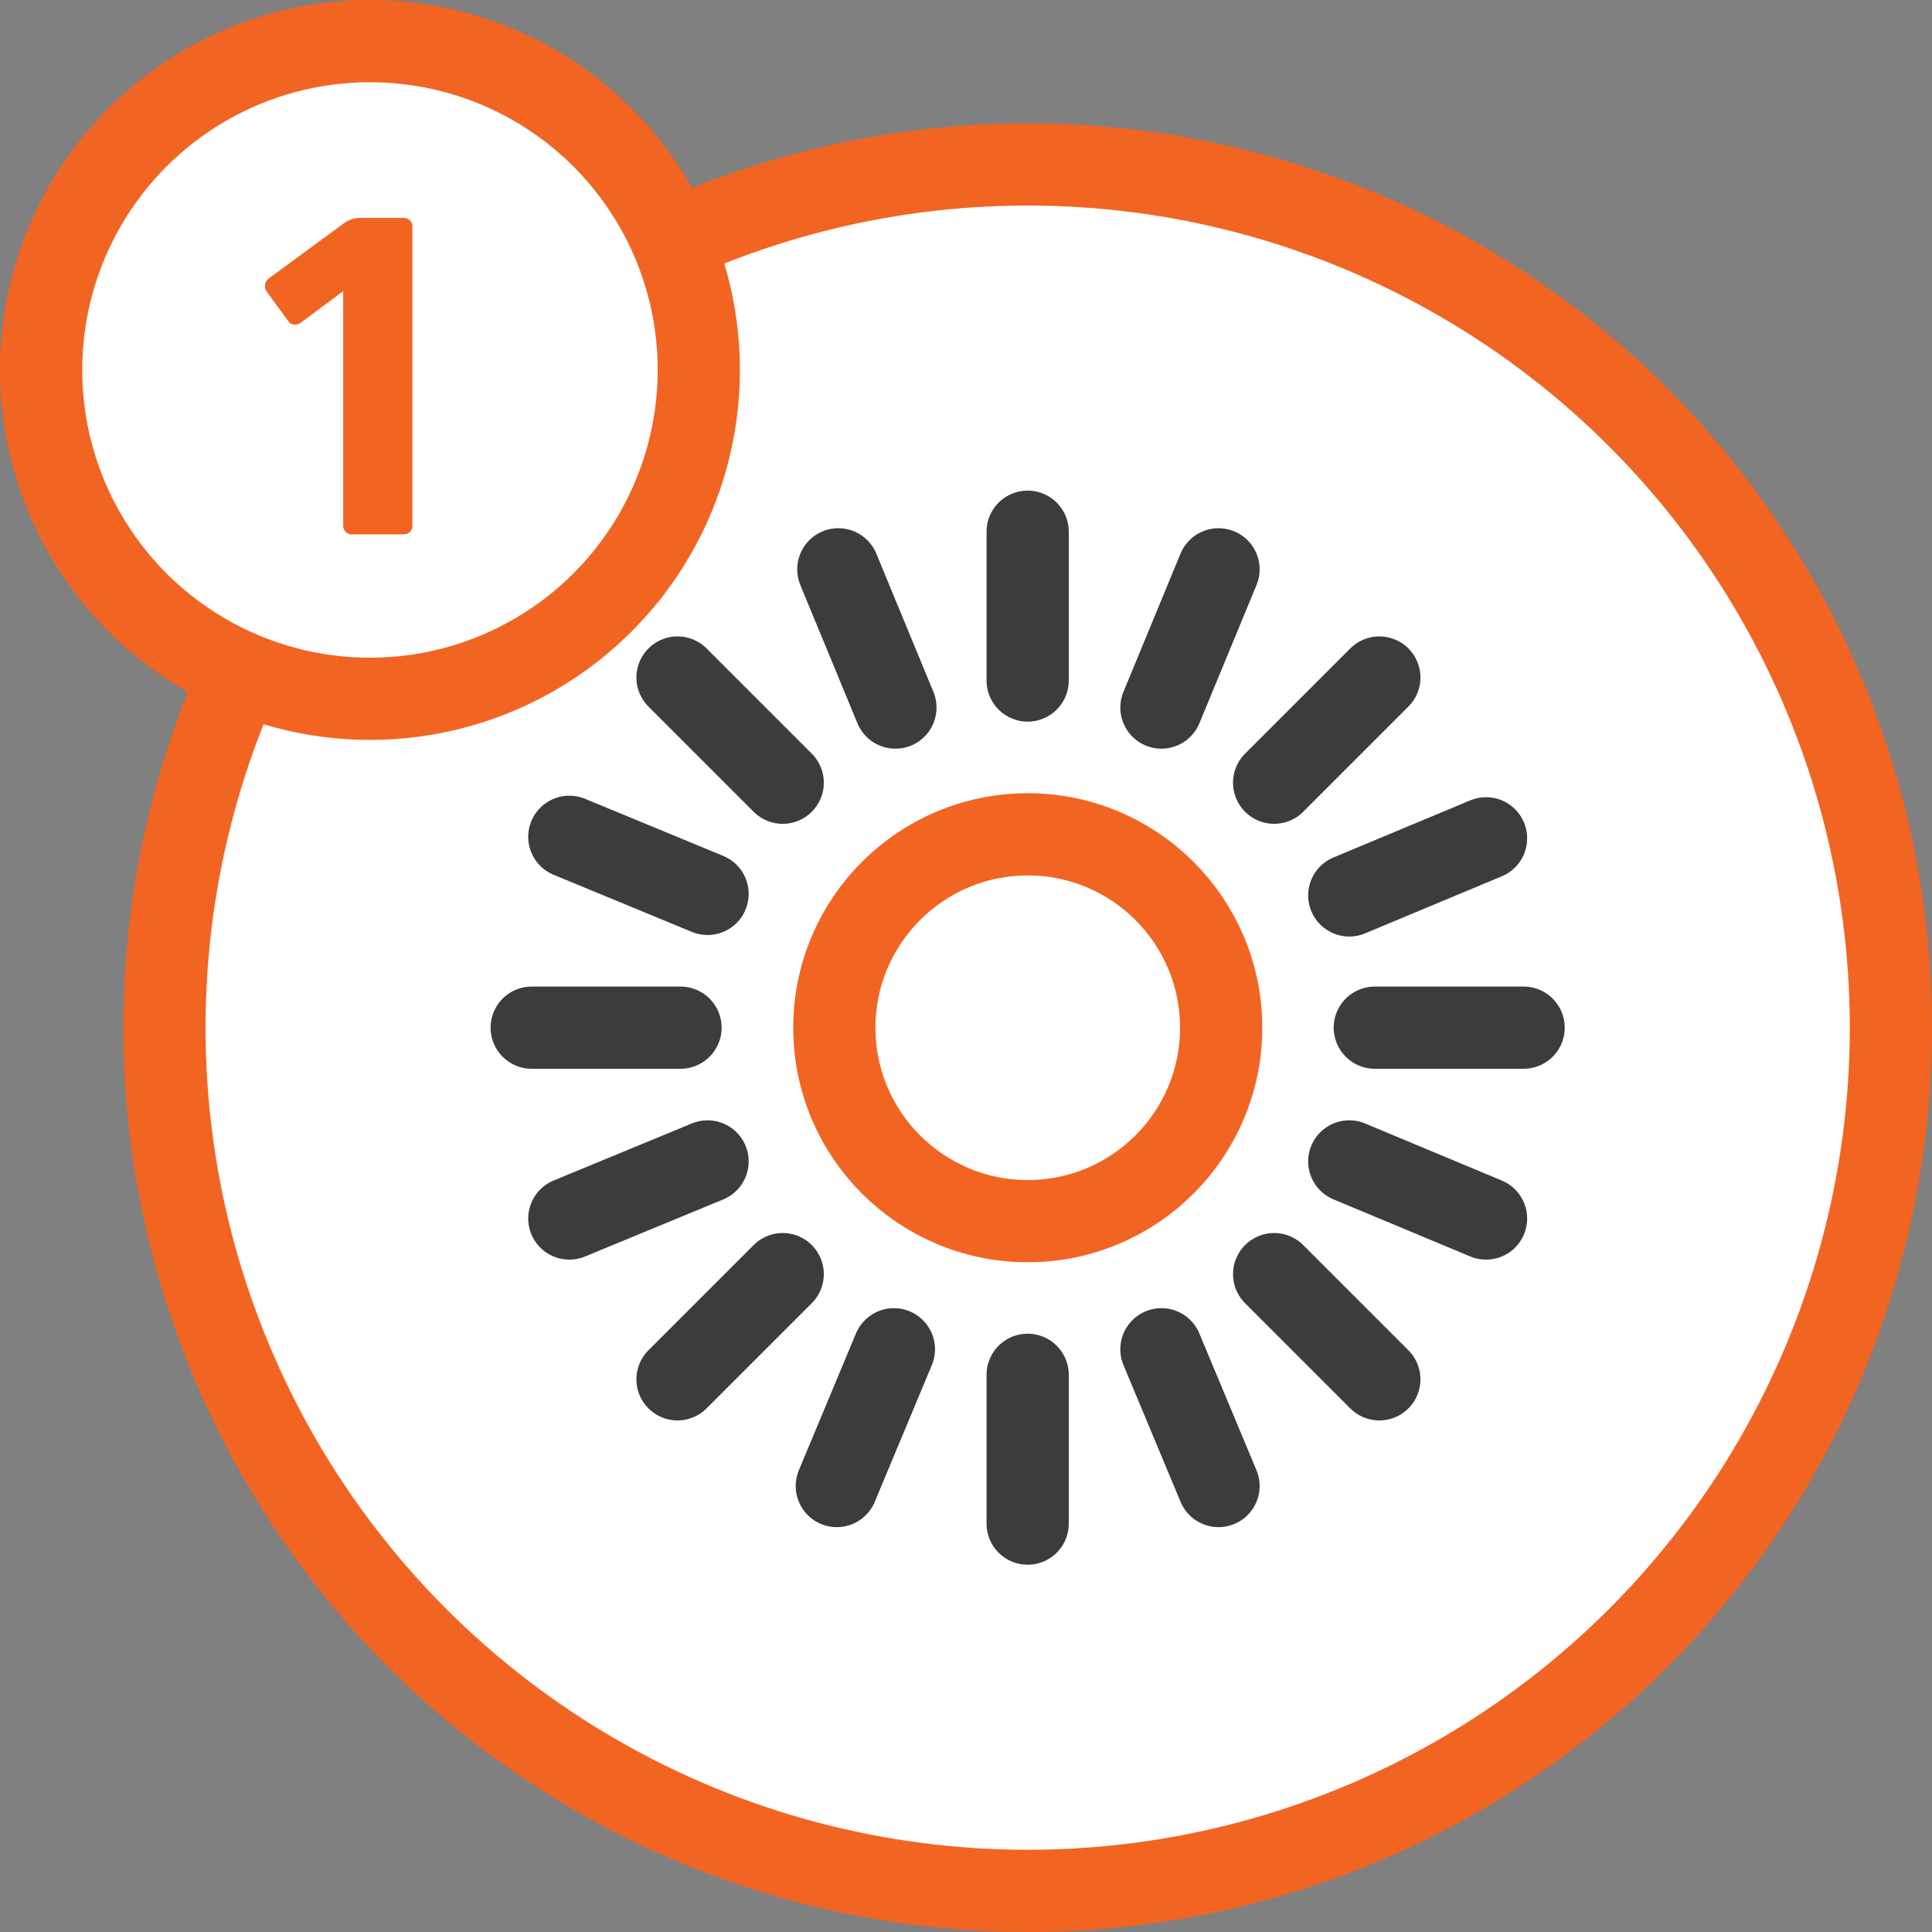 <svg width="47" height="47" viewBox="0 0 47 47" fill="none" xmlns="http://www.w3.org/2000/svg">
<rect x="0" y="0" width="47" height="47" fill="#808080" stroke="none"/>
<circle cx="25" cy="25" r="21" fill="white" stroke="#F26422" stroke-width="2"/>
<path d="M25.002 29.707C27.6 29.707 29.707 27.6 29.707 25.002C29.707 22.403 27.6 20.297 25.002 20.297C22.403 20.297 20.297 22.403 20.297 25.002C20.297 27.6 22.403 29.707 25.002 29.707Z" stroke="#F26422" stroke-width="2" stroke-miterlimit="10" stroke-linecap="round" stroke-linejoin="round"/>
<path d="M17.213 28.254L13.85 29.643" stroke="#3C3C3B" stroke-width="2" stroke-miterlimit="3.864" stroke-linecap="round"/>
<path d="M19.041 30.996L16.482 33.555" stroke="#3C3C3B" stroke-width="2" stroke-miterlimit="3.864" stroke-linecap="round"/>
<path d="M21.746 32.824L20.357 36.151" stroke="#3C3C3B" stroke-width="2" stroke-miterlimit="3.864" stroke-linecap="round"/>
<path d="M25 33.445V37.065" stroke="#3C3C3B" stroke-width="2" stroke-miterlimit="3.864" stroke-linecap="round"/>
<path d="M28.254 32.824L29.643 36.151" stroke="#3C3C3B" stroke-width="2" stroke-miterlimit="3.864" stroke-linecap="round"/>
<path d="M30.996 30.996L33.555 33.555" stroke="#3C3C3B" stroke-width="2" stroke-miterlimit="3.864" stroke-linecap="round"/>
<path d="M32.824 28.254L36.151 29.643" stroke="#3C3C3B" stroke-width="2" stroke-miterlimit="3.864" stroke-linecap="round"/>
<path d="M33.445 25H37.065" stroke="#3C3C3B" stroke-width="2" stroke-miterlimit="3.864" stroke-linecap="round"/>
<path d="M32.824 21.783L36.151 20.394" stroke="#3C3C3B" stroke-width="2" stroke-miterlimit="3.864" stroke-linecap="round"/>
<path d="M30.996 19.041L33.555 16.482" stroke="#3C3C3B" stroke-width="2" stroke-miterlimit="3.864" stroke-linecap="round"/>
<path d="M28.254 17.213L29.643 13.85" stroke="#3C3C3B" stroke-width="2" stroke-miterlimit="3.864" stroke-linecap="round"/>
<path d="M25 16.555V12.935" stroke="#3C3C3B" stroke-width="2" stroke-miterlimit="3.864" stroke-linecap="round"/>
<path d="M21.783 17.213L20.394 13.85" stroke="#3C3C3B" stroke-width="2" stroke-miterlimit="3.864" stroke-linecap="round"/>
<path d="M19.041 19.041L16.482 16.482" stroke="#3C3C3B" stroke-width="2" stroke-miterlimit="3.864" stroke-linecap="round"/>
<path d="M17.213 21.746L13.85 20.357" stroke="#3C3C3B" stroke-width="2" stroke-miterlimit="3.864" stroke-linecap="round"/>
<path d="M16.555 25H12.935" stroke="#3C3C3B" stroke-width="2" stroke-miterlimit="3.864" stroke-linecap="round"/>
<circle cx="9" cy="9" r="8" fill="white" stroke="#F26422" stroke-width="2"/>
<path d="M8.349 7.082V12.791C8.349 12.912 8.448 13 8.547 13H9.823C9.944 13 10.032 12.912 10.032 12.791V5.498C10.032 5.399 9.944 5.3 9.823 5.3H8.822C8.602 5.3 8.492 5.333 8.305 5.476L6.523 6.785C6.435 6.862 6.424 6.994 6.479 7.082L7.018 7.819C7.073 7.907 7.216 7.929 7.315 7.852L8.349 7.082Z" fill="#F26422"/>
</svg>
